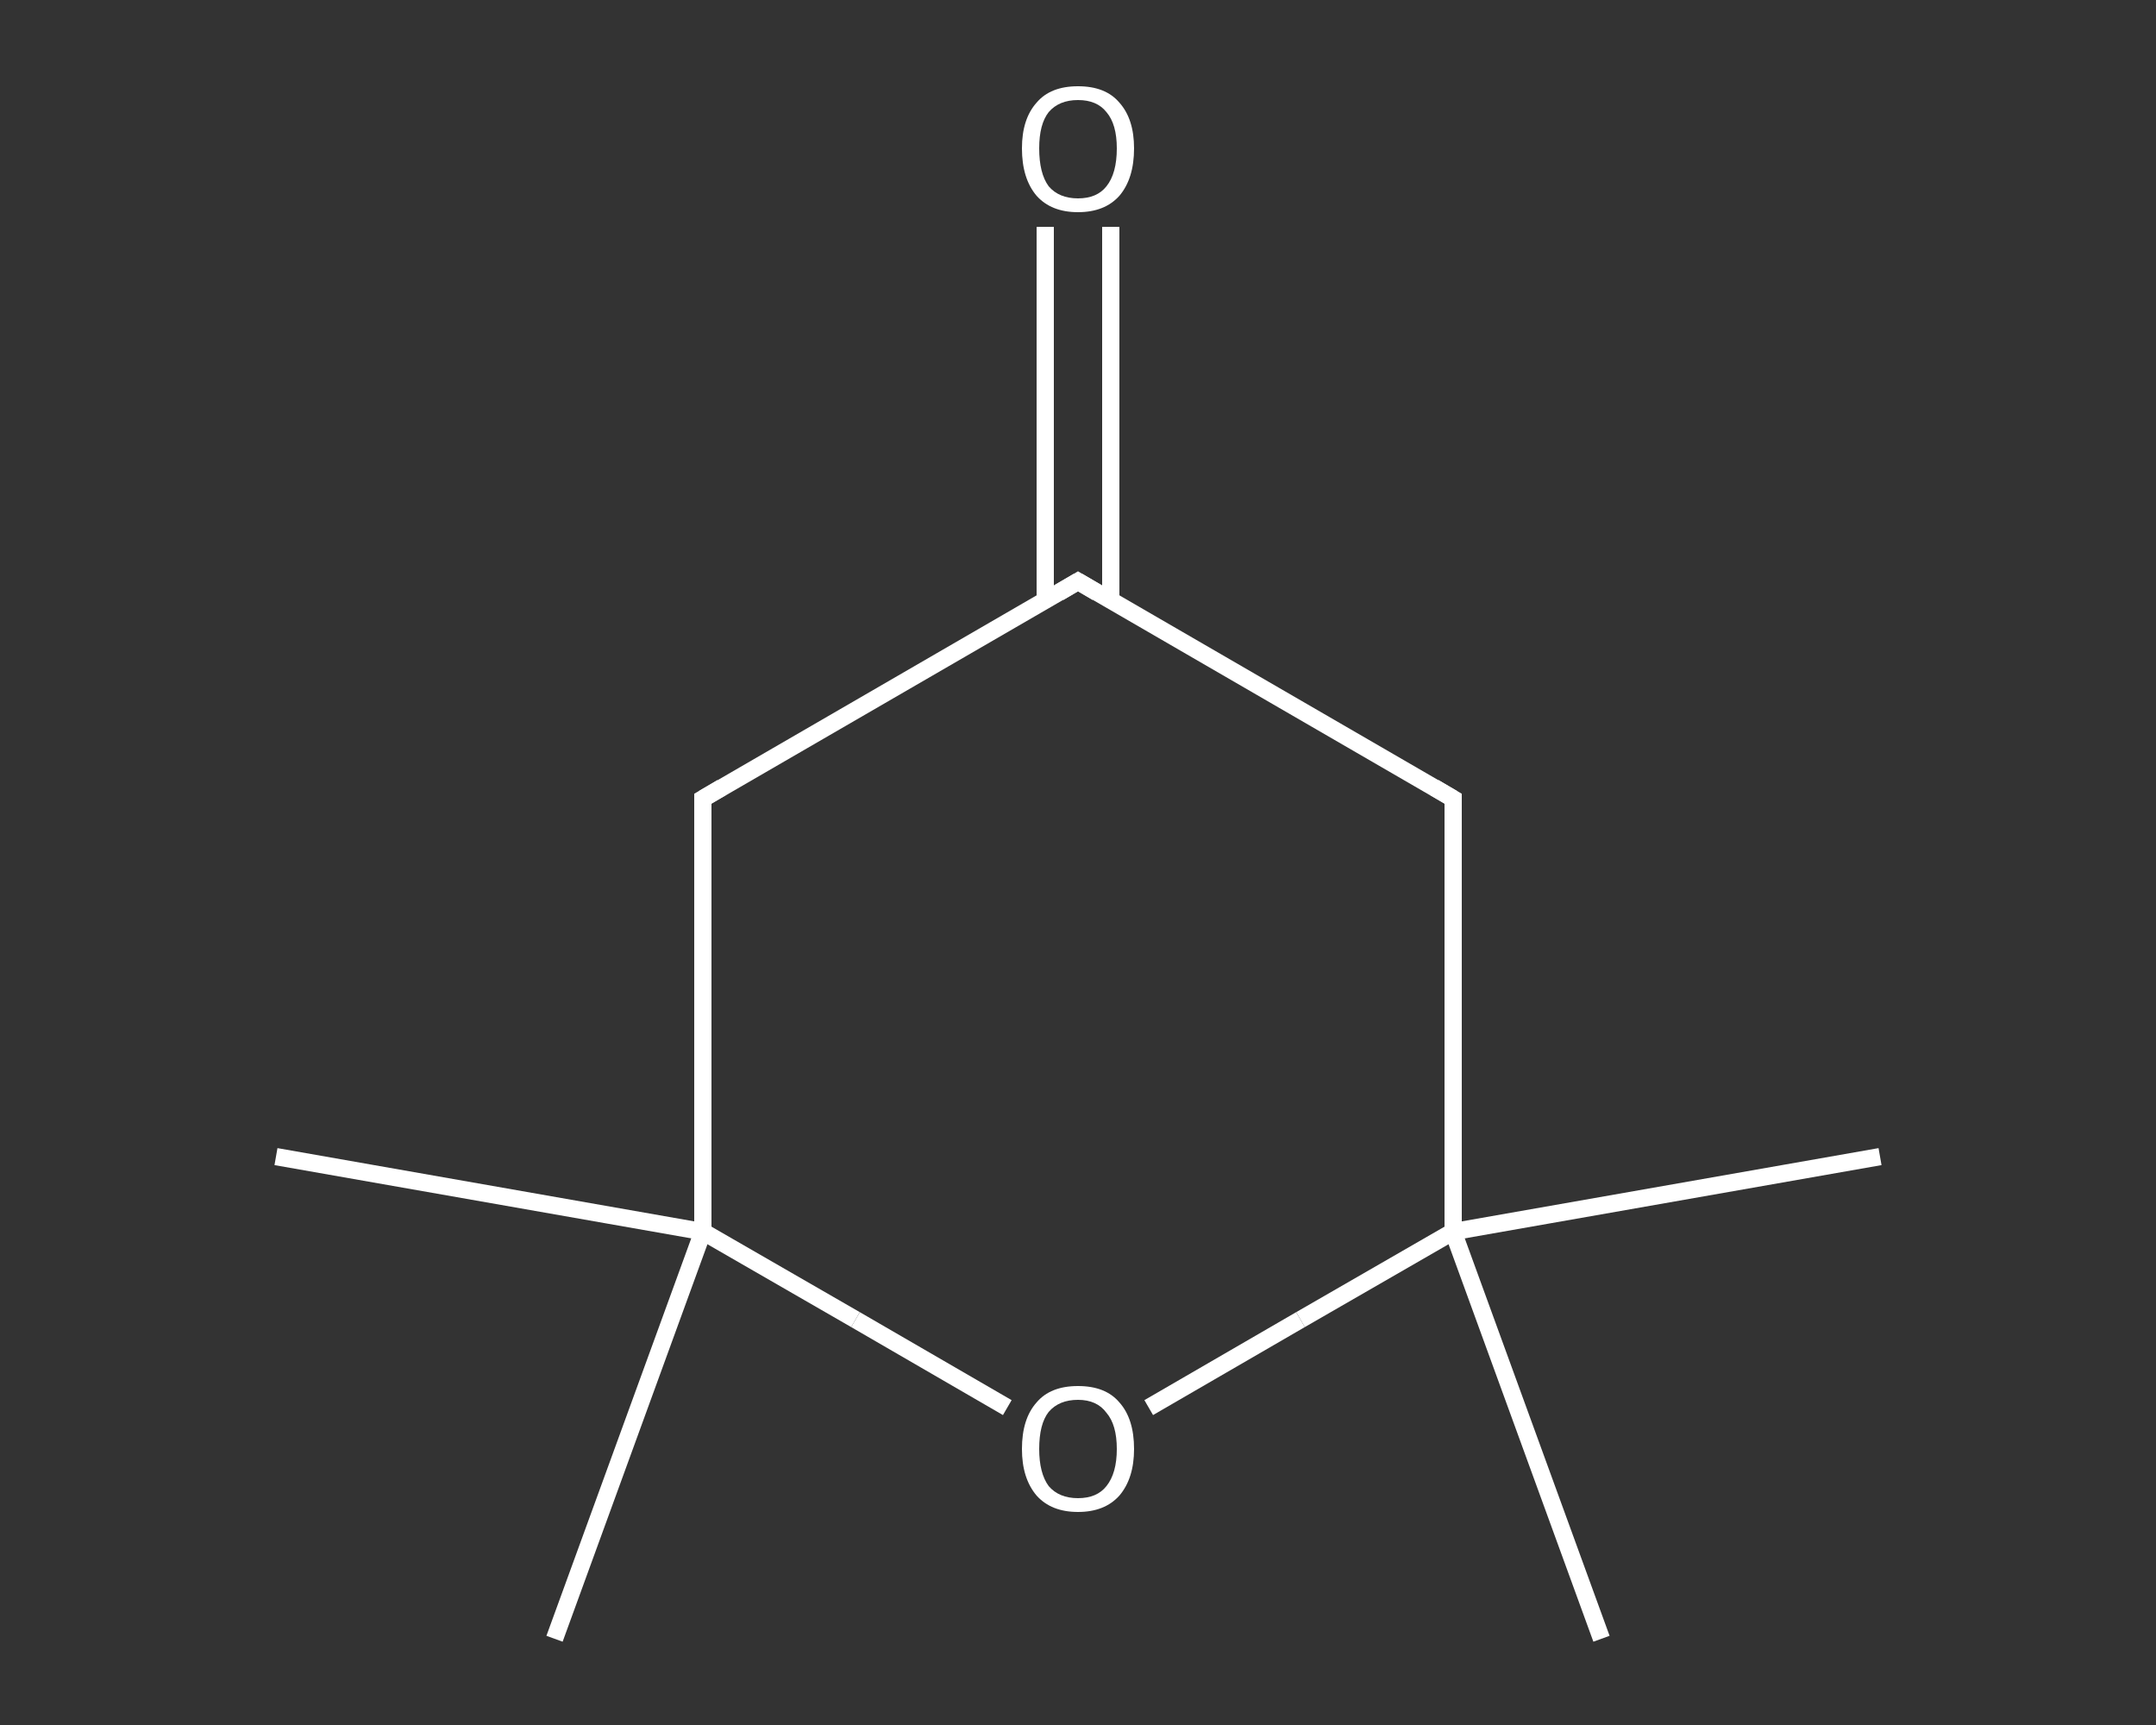 <?xml version='1.0' encoding='iso-8859-1'?>
<svg version='1.1' baseProfile='full'
              xmlns='http://www.w3.org/2000/svg'
                      xmlns:rdkit='http://www.rdkit.org/xml'
                      xmlns:xlink='http://www.w3.org/1999/xlink'
                  xml:space='preserve'
width='250px' height='200px' viewBox='0 0 250 200'>
<rect x="0" y="0" width="250" height="200" fill="#333333" stroke="none"/>
<!-- END OF HEADER -->
<rect style='opacity:1.0;fill:transparent;stroke:none' width='250.0' height='200.0' x='0.0' y='0.0'> </rect>
<path class='bond-0 atom-0 atom-1' d='M 64.3,190.0 L 81.5,142.8' style='fill:none;fill-rule:evenodd;stroke:#FFFFFF;stroke-width:2.0px;stroke-linecap:butt;stroke-linejoin:miter;stroke-opacity:1' />
<path class='bond-1 atom-1 atom-2' d='M 81.5,142.8 L 32.0,134.1' style='fill:none;fill-rule:evenodd;stroke:#FFFFFF;stroke-width:2.0px;stroke-linecap:butt;stroke-linejoin:miter;stroke-opacity:1' />
<path class='bond-2 atom-1 atom-3' d='M 81.5,142.8 L 81.5,92.6' style='fill:none;fill-rule:evenodd;stroke:#FFFFFF;stroke-width:2.0px;stroke-linecap:butt;stroke-linejoin:miter;stroke-opacity:1' />
<path class='bond-3 atom-3 atom-4' d='M 81.5,92.6 L 125.0,67.4' style='fill:none;fill-rule:evenodd;stroke:#FFFFFF;stroke-width:2.0px;stroke-linecap:butt;stroke-linejoin:miter;stroke-opacity:1' />
<path class='bond-4 atom-4 atom-5' d='M 128.8,69.6 L 128.8,47.9' style='fill:none;fill-rule:evenodd;stroke:#FFFFFF;stroke-width:2.0px;stroke-linecap:butt;stroke-linejoin:miter;stroke-opacity:1' />
<path class='bond-4 atom-4 atom-5' d='M 128.8,47.9 L 128.8,26.3' style='fill:none;fill-rule:evenodd;stroke:#FFFFFF;stroke-width:2.0px;stroke-linecap:butt;stroke-linejoin:miter;stroke-opacity:1' />
<path class='bond-4 atom-4 atom-5' d='M 121.2,69.6 L 121.2,47.9' style='fill:none;fill-rule:evenodd;stroke:#FFFFFF;stroke-width:2.0px;stroke-linecap:butt;stroke-linejoin:miter;stroke-opacity:1' />
<path class='bond-4 atom-4 atom-5' d='M 121.2,47.9 L 121.2,26.3' style='fill:none;fill-rule:evenodd;stroke:#FFFFFF;stroke-width:2.0px;stroke-linecap:butt;stroke-linejoin:miter;stroke-opacity:1' />
<path class='bond-5 atom-4 atom-6' d='M 125.0,67.4 L 168.5,92.6' style='fill:none;fill-rule:evenodd;stroke:#FFFFFF;stroke-width:2.0px;stroke-linecap:butt;stroke-linejoin:miter;stroke-opacity:1' />
<path class='bond-6 atom-6 atom-7' d='M 168.5,92.6 L 168.5,142.8' style='fill:none;fill-rule:evenodd;stroke:#FFFFFF;stroke-width:2.0px;stroke-linecap:butt;stroke-linejoin:miter;stroke-opacity:1' />
<path class='bond-7 atom-7 atom-8' d='M 168.5,142.8 L 218.0,134.1' style='fill:none;fill-rule:evenodd;stroke:#FFFFFF;stroke-width:2.0px;stroke-linecap:butt;stroke-linejoin:miter;stroke-opacity:1' />
<path class='bond-8 atom-7 atom-9' d='M 168.5,142.8 L 185.7,190.0' style='fill:none;fill-rule:evenodd;stroke:#FFFFFF;stroke-width:2.0px;stroke-linecap:butt;stroke-linejoin:miter;stroke-opacity:1' />
<path class='bond-9 atom-7 atom-10' d='M 168.5,142.8 L 150.8,153.0' style='fill:none;fill-rule:evenodd;stroke:#FFFFFF;stroke-width:2.0px;stroke-linecap:butt;stroke-linejoin:miter;stroke-opacity:1' />
<path class='bond-9 atom-7 atom-10' d='M 150.8,153.0 L 133.2,163.2' style='fill:none;fill-rule:evenodd;stroke:#FFFFFF;stroke-width:2.0px;stroke-linecap:butt;stroke-linejoin:miter;stroke-opacity:1' />
<path class='bond-10 atom-10 atom-1' d='M 116.8,163.2 L 99.2,153.0' style='fill:none;fill-rule:evenodd;stroke:#FFFFFF;stroke-width:2.0px;stroke-linecap:butt;stroke-linejoin:miter;stroke-opacity:1' />
<path class='bond-10 atom-10 atom-1' d='M 99.2,153.0 L 81.5,142.8' style='fill:none;fill-rule:evenodd;stroke:#FFFFFF;stroke-width:2.0px;stroke-linecap:butt;stroke-linejoin:miter;stroke-opacity:1' />
<path d='M 81.5,95.1 L 81.5,92.6 L 83.7,91.3' style='fill:none;stroke:#FFFFFF;stroke-width:2.0px;stroke-linecap:butt;stroke-linejoin:miter;stroke-opacity:1;' />
<path d='M 122.8,68.7 L 125.0,67.4 L 127.2,68.7' style='fill:none;stroke:#FFFFFF;stroke-width:2.0px;stroke-linecap:butt;stroke-linejoin:miter;stroke-opacity:1;' />
<path d='M 166.3,91.3 L 168.5,92.6 L 168.5,95.1' style='fill:none;stroke:#FFFFFF;stroke-width:2.0px;stroke-linecap:butt;stroke-linejoin:miter;stroke-opacity:1;' />
<path class='atom-5' d='M 118.5 17.2
Q 118.5 13.8, 120.2 11.9
Q 121.8 10.0, 125.0 10.0
Q 128.2 10.0, 129.8 11.9
Q 131.5 13.8, 131.5 17.2
Q 131.5 20.7, 129.8 22.7
Q 128.1 24.6, 125.0 24.6
Q 121.9 24.6, 120.2 22.7
Q 118.5 20.7, 118.5 17.2
M 125.0 23.0
Q 127.2 23.0, 128.3 21.6
Q 129.5 20.1, 129.5 17.2
Q 129.5 14.4, 128.3 13.0
Q 127.2 11.6, 125.0 11.6
Q 122.8 11.6, 121.6 13.0
Q 120.5 14.4, 120.5 17.2
Q 120.5 20.1, 121.6 21.6
Q 122.8 23.0, 125.0 23.0
' fill='#FFFFFF'/>
<path class='atom-10' d='M 118.5 168.0
Q 118.5 164.5, 120.2 162.6
Q 121.8 160.7, 125.0 160.7
Q 128.2 160.7, 129.8 162.6
Q 131.5 164.5, 131.5 168.0
Q 131.5 171.4, 129.8 173.4
Q 128.1 175.3, 125.0 175.3
Q 121.9 175.3, 120.2 173.4
Q 118.5 171.4, 118.5 168.0
M 125.0 173.7
Q 127.2 173.7, 128.3 172.3
Q 129.5 170.8, 129.5 168.0
Q 129.5 165.2, 128.3 163.8
Q 127.2 162.3, 125.0 162.3
Q 122.8 162.3, 121.6 163.7
Q 120.5 165.1, 120.5 168.0
Q 120.5 170.8, 121.6 172.3
Q 122.8 173.7, 125.0 173.7
' fill='#FFFFFF'/>
</svg>
